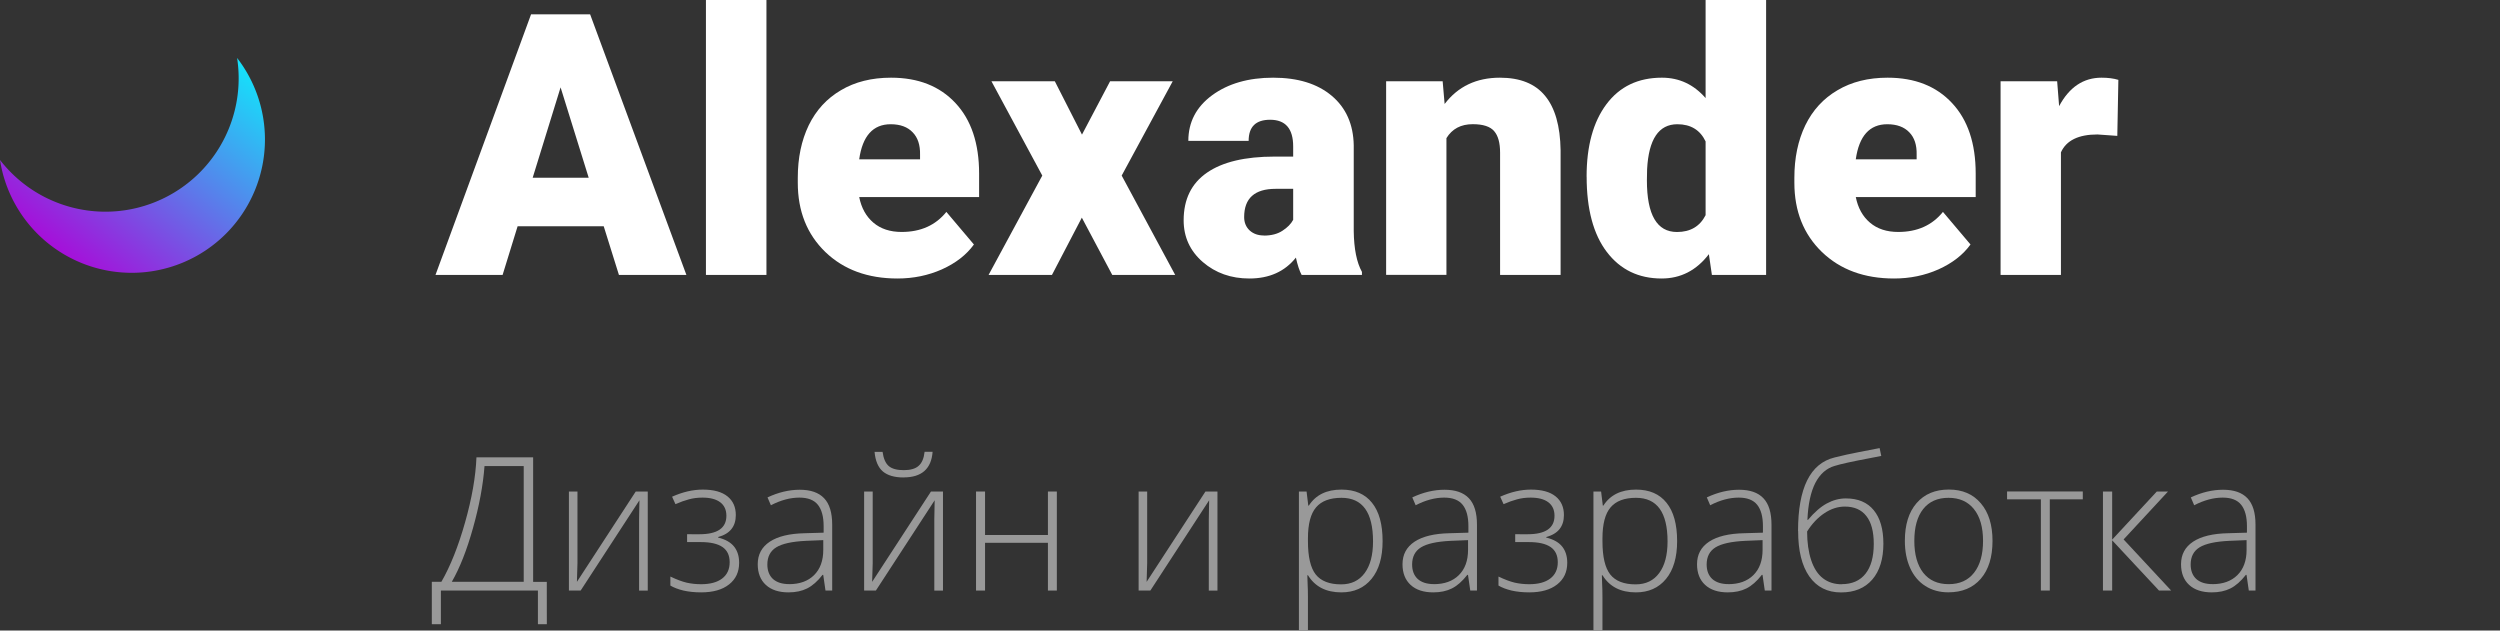 <?xml version="1.0" encoding="UTF-8" standalone="no"?>
<svg
   xmlns:dc="http://purl.org/dc/elements/1.1/"
   xmlns:cc="http://creativecommons.org/ns#"
   xmlns:rdf="http://www.w3.org/1999/02/22-rdf-syntax-ns#"
   xmlns:svg="http://www.w3.org/2000/svg"
   xmlns="http://www.w3.org/2000/svg"
   xmlns:xlink="http://www.w3.org/1999/xlink"
   xmlns:sodipodi="http://sodipodi.sourceforge.net/DTD/sodipodi-0.dtd"
   xmlns:inkscape="http://www.inkscape.org/namespaces/inkscape"
   sodipodi:docname="logo_2.svg"
   inkscape:version="1.0 (4035a4fb49, 2020-05-01)"
   id="svg8"
   version="1.1"
   viewBox="0 0 49.622 12.515"
   height="12.515mm"
   width="49.622mm">
  <rect x="0" y="0" width="49.622" height="12.515" fill="#333333" stroke="none"/>
  <defs
     id="defs2">
    <linearGradient
       id="linearGradient858"
       inkscape:collect="always">
      <stop
         id="stop854"
         offset="0"
         style="stop-color:#aa09d8;stop-opacity:1" />
      <stop
         id="stop856"
         offset="1"
         style="stop-color:#00ffff;stop-opacity:1" />
    </linearGradient>
    <linearGradient
       gradientTransform="translate(-25.481,-1.515)"
       gradientUnits="userSpaceOnUse"
       y2="3.874"
       x2="32.798"
       y1="8.641"
       x1="29.026"
       id="linearGradient860"
       xlink:href="#linearGradient858"
       inkscape:collect="always" />
  </defs>
  <sodipodi:namedview
     inkscape:window-maximized="1"
     inkscape:window-y="-9"
     inkscape:window-x="-9"
     inkscape:window-height="1013"
     inkscape:window-width="1920"
     inkscape:guide-bbox="true"
     showguides="true"
     showgrid="false"
     inkscape:document-rotation="0"
     inkscape:current-layer="layer1"
     inkscape:document-units="mm"
     inkscape:cy="61.563641"
     inkscape:cx="97.345913"
     inkscape:zoom="3.959798"
     inkscape:pageshadow="2"
     inkscape:pageopacity="0.0"
     borderopacity="1.0"
     bordercolor="#666666"
     pagecolor="#ffffff"
     id="base" />
  <g
     transform="translate(-1.508,-1.243)"
     id="layer1"
     inkscape:groupmode="layer"
     inkscape:label="Слой 1">
    <g
       id="g1686">
      <g
         aria-label="Alexander"
         id="text835"
         style="font-style:normal;font-variant:normal;font-weight:900;font-stretch:normal;font-size:7.276px;line-height:1.25;font-family:Roboto;-inkscape-font-specification:'Roboto Heavy';fill:#ffffff;fill-opacity:1;stroke:none;stroke-width:0.948">
        <path
           d="m 13.491,5.734 h -1.709 l -0.298,0.966 h -1.332 l 1.897,-5.173 h 1.172 l 1.911,5.173 H 13.793 Z M 12.081,4.771 h 1.112 L 12.635,2.977 Z"
           style="font-style:normal;font-variant:normal;font-weight:900;font-stretch:normal;font-size:7.276px;font-family:Roboto;-inkscape-font-specification:'Roboto Heavy';fill:#ffffff;stroke-width:0.948"
           id="path1638" />
        <path
           d="M 16.721,6.7 H 15.52 V 1.243 h 1.201 z"
           style="font-style:normal;font-variant:normal;font-weight:900;font-stretch:normal;font-size:7.276px;font-family:Roboto;-inkscape-font-specification:'Roboto Heavy';fill:#ffffff;stroke-width:0.948"
           id="path1640" />
        <path
           d="m 19.322,6.771 q -0.885,0 -1.432,-0.526 -0.547,-0.529 -0.547,-1.375 v -0.099 q 0,-0.59 0.217,-1.041 0.22,-0.451 0.639,-0.696 0.419,-0.249 0.995,-0.249 0.81,0 1.279,0.504 0.469,0.501 0.469,1.4 v 0.465 h -2.38 q 0.064,0.323 0.281,0.508 0.217,0.185 0.561,0.185 0.568,0 0.888,-0.398 l 0.547,0.647 Q 20.615,6.405 20.203,6.59 19.794,6.771 19.322,6.771 Z M 19.187,3.709 q -0.526,0 -0.625,0.696 h 1.208 V 4.313 Q 19.776,4.025 19.623,3.869 19.471,3.709 19.187,3.709 Z"
           style="font-style:normal;font-variant:normal;font-weight:900;font-stretch:normal;font-size:7.276px;font-family:Roboto;-inkscape-font-specification:'Roboto Heavy';fill:#ffffff;stroke-width:0.948"
           id="path1642" />
        <path
           d="m 22.984,3.915 0.558,-1.059 h 1.243 l -1.013,1.872 1.062,1.972 H 23.585 L 22.981,5.563 22.388,6.7 H 21.13 L 22.196,4.728 21.187,2.856 h 1.258 z"
           style="font-style:normal;font-variant:normal;font-weight:900;font-stretch:normal;font-size:7.276px;font-family:Roboto;-inkscape-font-specification:'Roboto Heavy';fill:#ffffff;stroke-width:0.948"
           id="path1644" />
        <path
           d="M 27.344,6.7 Q 27.28,6.583 27.23,6.356 26.9,6.771 26.306,6.771 q -0.544,0 -0.924,-0.327 -0.38,-0.33 -0.38,-0.828 0,-0.625 0.462,-0.945 0.462,-0.32 1.343,-0.32 h 0.369 V 4.149 q 0,-0.529 -0.458,-0.529 -0.426,0 -0.426,0.419 h -1.197 q 0,-0.558 0.473,-0.906 0.476,-0.348 1.211,-0.348 0.735,0 1.162,0.359 0.426,0.359 0.437,0.984 V 5.83 q 0.007,0.529 0.163,0.81 v 0.06 z M 26.594,5.919 q 0.224,0 0.369,-0.096 0.149,-0.096 0.213,-0.217 V 4.991 h -0.348 q -0.625,0 -0.625,0.561 0,0.163 0.11,0.266 0.11,0.099 0.281,0.099 z"
           style="font-style:normal;font-variant:normal;font-weight:900;font-stretch:normal;font-size:7.276px;font-family:Roboto;-inkscape-font-specification:'Roboto Heavy';fill:#ffffff;stroke-width:0.948"
           id="path1646" />
        <path
           d="m 30.143,2.856 0.039,0.451 q 0.398,-0.522 1.098,-0.522 0.6,0 0.895,0.359 0.298,0.359 0.309,1.08 v 2.476 h -1.201 v -2.427 q 0,-0.291 -0.117,-0.426 -0.117,-0.139 -0.426,-0.139 -0.352,0 -0.522,0.277 v 2.714 H 29.021 V 2.856 Z"
           style="font-style:normal;font-variant:normal;font-weight:900;font-stretch:normal;font-size:7.276px;font-family:Roboto;-inkscape-font-specification:'Roboto Heavy';fill:#ffffff;stroke-width:0.948"
           id="path1648" />
        <path
           d="m 33,4.75 q 0,-0.913 0.394,-1.439 0.394,-0.526 1.101,-0.526 0.515,0 0.867,0.405 V 1.243 h 1.201 v 5.457 h -1.076 l -0.06,-0.412 q -0.369,0.483 -0.938,0.483 -0.686,0 -1.087,-0.526 -0.401,-0.526 -0.401,-1.496 z m 1.197,0.075 q 0,1.023 0.597,1.023 0.398,0 0.568,-0.334 V 4.05 q -0.163,-0.341 -0.561,-0.341 -0.554,0 -0.6,0.895 z"
           style="font-style:normal;font-variant:normal;font-weight:900;font-stretch:normal;font-size:7.276px;font-family:Roboto;-inkscape-font-specification:'Roboto Heavy';fill:#ffffff;stroke-width:0.948"
           id="path1650" />
        <path
           d="m 39.103,6.771 q -0.885,0 -1.432,-0.526 -0.547,-0.529 -0.547,-1.375 v -0.099 q 0,-0.59 0.217,-1.041 0.22,-0.451 0.639,-0.696 0.419,-0.249 0.995,-0.249 0.81,0 1.279,0.504 0.469,0.501 0.469,1.4 v 0.465 h -2.38 q 0.064,0.323 0.281,0.508 0.217,0.185 0.561,0.185 0.568,0 0.888,-0.398 l 0.547,0.647 Q 40.396,6.405 39.984,6.59 39.576,6.771 39.103,6.771 Z M 38.968,3.709 q -0.526,0 -0.625,0.696 h 1.208 V 4.313 Q 39.558,4.025 39.405,3.869 39.252,3.709 38.968,3.709 Z"
           style="font-style:normal;font-variant:normal;font-weight:900;font-stretch:normal;font-size:7.276px;font-family:Roboto;-inkscape-font-specification:'Roboto Heavy';fill:#ffffff;stroke-width:0.948"
           id="path1652" />
        <path
           d="m 43.534,3.94 -0.394,-0.028 q -0.565,0 -0.725,0.355 V 6.7 H 41.217 V 2.856 h 1.123 l 0.039,0.494 q 0.302,-0.565 0.842,-0.565 0.192,0 0.334,0.043 z"
           style="font-style:normal;font-variant:normal;font-weight:900;font-stretch:normal;font-size:7.276px;font-family:Roboto;-inkscape-font-specification:'Roboto Heavy';fill:#ffffff;stroke-width:0.948"
           id="path1654" />
      </g>
      <path
         id="path837"
         style="fill:url(#linearGradient860);fill-opacity:1;stroke-width:0.219;paint-order:stroke fill markers"
         d="M 6.214,2.393 A 2.646,2.646 0 0 1 6.245,2.799 2.646,2.646 0 0 1 3.6,5.445 2.646,2.646 0 0 1 1.508,4.418 2.646,2.646 0 0 0 4.121,6.658 2.646,2.646 0 0 0 6.767,4.012 2.646,2.646 0 0 0 6.214,2.393 Z" />
      <g
         aria-label="Дизайн и разработкa"
         id="text869"
         style="font-style:normal;font-variant:normal;font-weight:300;font-stretch:normal;font-size:3.704px;line-height:1.25;font-family:'Open Sans';-inkscape-font-specification:'Open Sans, Light';font-variant-ligatures:normal;font-variant-caps:normal;font-variant-numeric:normal;font-variant-east-asian:normal;fill:#999999;fill-opacity:1;stroke:none;stroke-width:0.265">
        <path
           d="m 12.362,13.632 h -0.177 v -0.667 h -1.926 v 0.667 H 10.079 V 12.791 h 0.19 q 0.268,-0.465 0.47,-1.179 0.203,-0.716 0.226,-1.291 h 1.125 v 2.471 h 0.271 z M 11.903,12.791 v -2.297 h -0.778 q -0.043,0.57 -0.228,1.228 -0.184,0.658 -0.421,1.069 z"
           id="path1603" />
        <path
           d="m 12.97,10.999 v 1.422 l -0.011,0.371 1.167,-1.792 h 0.239 v 1.966 h -0.172 v -1.413 l 0.007,-0.38 -1.167,1.792 h -0.233 v -1.966 z"
           id="path1605" />
        <path
           d="m 15.392,11.847 q 0.534,0 0.534,-0.367 0,-0.175 -0.123,-0.268 -0.123,-0.092 -0.351,-0.092 -0.145,0 -0.269,0.034 -0.125,0.033 -0.268,0.096 l -0.067,-0.148 q 0.315,-0.141 0.611,-0.141 0.322,0 0.488,0.134 0.166,0.134 0.166,0.371 0,0.342 -0.351,0.436 v 0.011 q 0.219,0.054 0.318,0.181 0.099,0.125 0.099,0.32 0,0.273 -0.201,0.43 -0.199,0.157 -0.553,0.157 -0.192,0 -0.351,-0.036 -0.157,-0.038 -0.26,-0.099 v -0.179 q 0.186,0.089 0.322,0.121 0.136,0.031 0.289,0.031 0.268,0 0.416,-0.112 0.15,-0.114 0.15,-0.324 0,-0.204 -0.143,-0.302 -0.143,-0.098 -0.429,-0.098 h -0.273 v -0.156 z"
           id="path1607" />
        <path
           d="m 17.893,12.965 -0.045,-0.311 h -0.014 q -0.148,0.19 -0.306,0.269 -0.156,0.078 -0.369,0.078 -0.289,0 -0.45,-0.148 -0.161,-0.148 -0.161,-0.411 0,-0.288 0.239,-0.447 0.241,-0.159 0.695,-0.168 l 0.374,-0.011 v -0.13 q 0,-0.28 -0.114,-0.423 -0.114,-0.143 -0.367,-0.143 -0.273,0 -0.566,0.152 l -0.067,-0.156 q 0.324,-0.152 0.64,-0.152 0.324,0 0.483,0.168 0.161,0.168 0.161,0.525 v 1.308 z m -0.723,-0.127 q 0.315,0 0.496,-0.179 0.183,-0.181 0.183,-0.501 v -0.194 l -0.344,0.014 q -0.414,0.02 -0.591,0.13 -0.175,0.109 -0.175,0.34 0,0.184 0.112,0.288 0.114,0.101 0.32,0.101 z"
           id="path1609" />
        <path
           d="m 18.83,10.999 v 1.422 l -0.011,0.371 1.167,-1.792 h 0.239 v 1.966 H 20.053 v -1.413 l 0.007,-0.38 -1.167,1.792 h -0.233 v -1.966 z m 0.613,-0.279 q -0.269,0 -0.411,-0.119 -0.141,-0.121 -0.165,-0.389 h 0.159 q 0.027,0.199 0.123,0.282 0.096,0.081 0.297,0.081 0.199,0 0.295,-0.085 0.098,-0.085 0.119,-0.279 h 0.159 q -0.038,0.508 -0.577,0.508 z"
           id="path1611" />
        <path
           d="m 21.06,10.999 v 0.863 h 1.248 v -0.863 h 0.177 v 1.966 h -0.177 v -0.948 h -1.248 v 0.948 h -0.179 v -1.966 z"
           id="path1613" />
        <path
           d="m 24.278,10.999 v 1.422 l -0.011,0.371 1.167,-1.792 h 0.239 v 1.966 h -0.172 v -1.413 l 0.007,-0.38 -1.167,1.792 h -0.233 v -1.966 z"
           id="path1615" />
        <path
           d="m 28.132,13.001 q -0.454,0 -0.662,-0.34 h -0.013 l 0.005,0.152 q 0.007,0.134 0.007,0.293 v 0.749 h -0.179 v -2.856 h 0.152 l 0.034,0.28 h 0.011 q 0.203,-0.318 0.648,-0.318 0.398,0 0.606,0.262 0.21,0.26 0.21,0.76 0,0.485 -0.221,0.752 -0.219,0.266 -0.599,0.266 z m -0.004,-0.159 q 0.302,0 0.467,-0.224 0.166,-0.224 0.166,-0.628 0,-0.866 -0.626,-0.866 -0.344,0 -0.505,0.19 -0.161,0.188 -0.161,0.615 v 0.058 q 0,0.461 0.154,0.658 0.156,0.197 0.505,0.197 z"
           id="path1617" />
        <path
           d="m 30.691,12.965 -0.045,-0.311 h -0.014 q -0.148,0.19 -0.306,0.269 -0.156,0.078 -0.369,0.078 -0.289,0 -0.45,-0.148 -0.161,-0.148 -0.161,-0.411 0,-0.288 0.239,-0.447 0.241,-0.159 0.695,-0.168 l 0.374,-0.011 v -0.13 q 0,-0.28 -0.114,-0.423 -0.114,-0.143 -0.367,-0.143 -0.273,0 -0.566,0.152 l -0.067,-0.156 q 0.324,-0.152 0.64,-0.152 0.324,0 0.483,0.168 0.161,0.168 0.161,0.525 v 1.308 z m -0.723,-0.127 q 0.315,0 0.496,-0.179 0.183,-0.181 0.183,-0.501 v -0.194 l -0.344,0.014 q -0.414,0.02 -0.591,0.13 -0.175,0.109 -0.175,0.34 0,0.184 0.112,0.288 0.114,0.101 0.32,0.101 z"
           id="path1619" />
        <path
           d="m 31.829,11.847 q 0.534,0 0.534,-0.367 0,-0.175 -0.123,-0.268 -0.123,-0.092 -0.351,-0.092 -0.145,0 -0.269,0.034 -0.125,0.033 -0.268,0.096 l -0.067,-0.148 q 0.315,-0.141 0.611,-0.141 0.322,0 0.488,0.134 0.166,0.134 0.166,0.371 0,0.342 -0.351,0.436 v 0.011 q 0.219,0.054 0.318,0.181 0.099,0.125 0.099,0.32 0,0.273 -0.201,0.43 -0.199,0.157 -0.553,0.157 -0.192,0 -0.351,-0.036 -0.157,-0.038 -0.26,-0.099 v -0.179 q 0.186,0.089 0.322,0.121 0.136,0.031 0.289,0.031 0.268,0 0.416,-0.112 0.15,-0.114 0.15,-0.324 0,-0.204 -0.143,-0.302 -0.143,-0.098 -0.429,-0.098 h -0.273 v -0.156 z"
           id="path1621" />
        <path
           d="m 33.978,13.001 q -0.454,0 -0.662,-0.34 h -0.013 l 0.005,0.152 q 0.007,0.134 0.007,0.293 v 0.749 h -0.179 v -2.856 h 0.152 l 0.034,0.28 h 0.011 q 0.203,-0.318 0.648,-0.318 0.398,0 0.606,0.262 0.21,0.26 0.21,0.76 0,0.485 -0.221,0.752 -0.219,0.266 -0.599,0.266 z m -0.004,-0.159 q 0.302,0 0.467,-0.224 0.166,-0.224 0.166,-0.628 0,-0.866 -0.626,-0.866 -0.344,0 -0.505,0.19 -0.161,0.188 -0.161,0.615 v 0.058 q 0,0.461 0.154,0.658 0.156,0.197 0.505,0.197 z"
           id="path1623" />
        <path
           d="m 36.537,12.965 -0.045,-0.311 h -0.014 q -0.148,0.19 -0.306,0.269 -0.156,0.078 -0.369,0.078 -0.289,0 -0.45,-0.148 -0.161,-0.148 -0.161,-0.411 0,-0.288 0.239,-0.447 0.241,-0.159 0.695,-0.168 l 0.374,-0.011 v -0.13 q 0,-0.28 -0.114,-0.423 -0.114,-0.143 -0.367,-0.143 -0.273,0 -0.566,0.152 l -0.067,-0.156 q 0.324,-0.152 0.64,-0.152 0.324,0 0.483,0.168 0.161,0.168 0.161,0.525 v 1.308 z m -0.723,-0.127 q 0.315,0 0.496,-0.179 0.183,-0.181 0.183,-0.501 v -0.194 l -0.344,0.014 q -0.414,0.02 -0.591,0.13 -0.175,0.109 -0.175,0.34 0,0.184 0.112,0.288 0.114,0.101 0.32,0.101 z"
           id="path1625" />
        <path
           d="m 37.197,11.784 q 0,-1.281 0.722,-1.46 0.253,-0.063 0.485,-0.107 0.233,-0.045 0.412,-0.08 l 0.033,0.156 -0.217,0.042 q -0.537,0.101 -0.709,0.156 -0.244,0.071 -0.383,0.338 -0.137,0.268 -0.157,0.733 h 0.011 q 0.194,-0.23 0.376,-0.327 0.183,-0.099 0.376,-0.099 0.362,0 0.553,0.233 0.192,0.233 0.192,0.664 0,0.458 -0.221,0.714 -0.221,0.255 -0.62,0.255 -0.405,0 -0.629,-0.317 -0.222,-0.317 -0.222,-0.901 z m 0.866,1.054 q 0.309,0 0.472,-0.206 0.165,-0.206 0.165,-0.593 0,-0.367 -0.147,-0.553 -0.145,-0.188 -0.427,-0.188 -0.21,0 -0.407,0.132 -0.195,0.13 -0.342,0.362 0,0.324 0.08,0.568 0.081,0.244 0.235,0.362 0.154,0.118 0.371,0.118 z"
           id="path1627" />
        <path
           d="m 41.057,11.979 q 0,0.481 -0.233,0.752 -0.233,0.269 -0.644,0.269 -0.259,0 -0.456,-0.125 -0.197,-0.125 -0.302,-0.358 -0.105,-0.233 -0.105,-0.539 0,-0.481 0.233,-0.749 0.233,-0.269 0.64,-0.269 0.405,0 0.635,0.273 0.232,0.271 0.232,0.745 z m -1.552,0 q 0,0.405 0.177,0.633 0.179,0.226 0.505,0.226 0.326,0 0.503,-0.226 0.179,-0.228 0.179,-0.633 0,-0.407 -0.181,-0.631 -0.179,-0.224 -0.505,-0.224 -0.326,0 -0.503,0.224 -0.175,0.222 -0.175,0.631 z"
           id="path1629" />
        <path
           d="M 42.849,11.154 H 42.194 v 1.81 H 42.017 v -1.81 h -0.671 v -0.156 h 1.503 z"
           id="path1631" />
        <path
           d="m 44.318,10.999 h 0.222 l -0.881,0.951 0.944,1.015 h -0.241 l -0.93,-0.997 v 0.997 h -0.183 v -1.966 h 0.183 v 0.955 z"
           id="path1633" />
        <path
           d="m 46.144,12.965 -0.045,-0.311 h -0.014 q -0.148,0.19 -0.306,0.269 -0.156,0.078 -0.369,0.078 -0.289,0 -0.45,-0.148 -0.161,-0.148 -0.161,-0.411 0,-0.288 0.239,-0.447 0.241,-0.159 0.695,-0.168 l 0.374,-0.011 v -0.13 q 0,-0.28 -0.114,-0.423 -0.114,-0.143 -0.367,-0.143 -0.273,0 -0.566,0.152 l -0.067,-0.156 q 0.324,-0.152 0.64,-0.152 0.324,0 0.483,0.168 0.161,0.168 0.161,0.525 v 1.308 z m -0.723,-0.127 q 0.315,0 0.496,-0.179 0.183,-0.181 0.183,-0.501 v -0.194 l -0.344,0.014 q -0.414,0.02 -0.591,0.13 -0.175,0.109 -0.175,0.34 0,0.184 0.112,0.288 0.114,0.101 0.32,0.101 z"
           id="path1635" />
      </g>
    </g>
  </g>
</svg>
